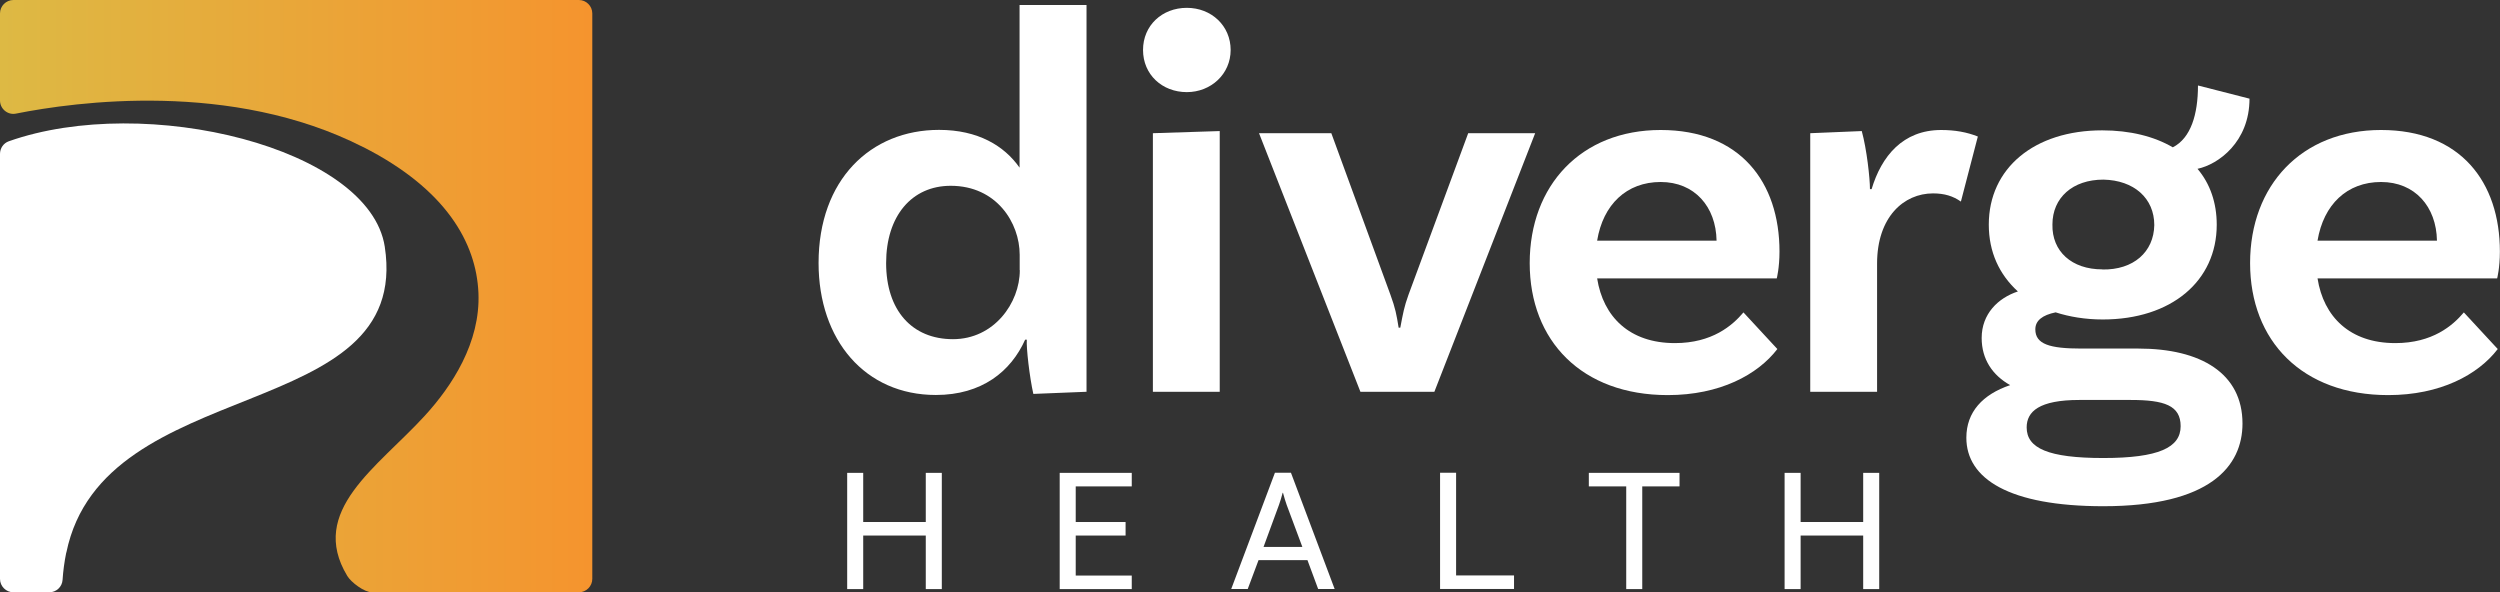 <?xml version="1.0" encoding="UTF-8"?>
<svg xmlns="http://www.w3.org/2000/svg" xmlns:xlink="http://www.w3.org/1999/xlink" id="Layer_2" viewBox="0 0 210.58 49.89">
  <rect x="0" y="0" width="210.58" height="49.89" fill="#333333" stroke="none"/>
  <defs>
    <style>.cls-1{fill:url(#linear-gradient);}.cls-2{fill:#fff;}</style>
    <linearGradient id="linear-gradient" x1="0" y1="24.94" x2="49.89" y2="24.94" gradientUnits="userSpaceOnUse">
      <stop offset="0" stop-color="#ddb944"></stop>
      <stop offset="1" stop-color="#f5942e"></stop>
    </linearGradient>
  </defs>
  <g id="Layer_1-2">
    <g>
      <g>
        <g>
          <path class="cls-2" d="M91.52,.42V33l-4.48,.18c-.32-1.43-.6-3.88-.55-4.57h-.14c-1.2,2.68-3.65,4.66-7.52,4.66-5.95,0-9.88-4.61-9.88-11.12,0-7.01,4.38-11.21,10.15-11.21,3.28,0,5.49,1.34,6.78,3.18V.42h5.63Zm-5.63,22.33v-1.29c0-2.68-1.94-5.81-5.81-5.81-3.28,0-5.44,2.54-5.44,6.51s2.17,6.41,5.63,6.41,5.63-3.05,5.63-5.81Z"></path>
          <path class="cls-2" d="M99.97,7.76c-2.08,0-3.69-1.48-3.69-3.55s1.61-3.55,3.69-3.55,3.69,1.52,3.69,3.55-1.66,3.55-3.69,3.55Zm-2.86,3.46l5.63-.18v21.96h-5.63V11.22Z"></path>
          <path class="cls-2" d="M129.31,11.22l-8.49,21.78h-6.23l-8.54-21.78h6.09l4.98,13.61c.42,1.15,.51,1.66,.69,2.77h.14c.23-1.2,.32-1.75,.69-2.77l5.03-13.61h5.63Z"></path>
          <path class="cls-2" d="M146.85,26.31l2.86,3.09c-1.66,2.17-4.85,3.88-9.23,3.88-7.24,0-11.63-4.57-11.63-11.12s4.34-11.21,11.03-11.21,10.01,4.38,10.01,10.24c0,1.38-.23,2.26-.23,2.26h-15.13c.51,3.23,2.72,5.45,6.55,5.45,3.14,0,4.84-1.48,5.77-2.58Zm-12.32-6.04h10.06c-.05-2.86-1.85-4.94-4.71-4.94s-4.85,1.89-5.35,4.94Z"></path>
          <path class="cls-2" d="M166.6,11.49l-1.43,5.49c-.65-.46-1.38-.69-2.35-.69-2.45,0-4.71,1.98-4.71,5.91v10.8h-5.63V11.22l4.34-.18c.42,1.52,.69,3.97,.69,4.89h.14c.83-2.77,2.63-4.98,5.86-4.98,1.15,0,2.17,.18,3.09,.55Z"></path>
          <path class="cls-2" d="M188.89,35.67c0,3.6-2.72,6.97-11.72,6.97-7.94,0-11.54-2.31-11.54-5.77,0-2.17,1.38-3.65,3.69-4.43-1.48-.83-2.4-2.17-2.4-3.97,0-2.03,1.38-3.37,3.05-3.92-1.57-1.43-2.45-3.32-2.45-5.63,0-4.75,3.83-7.94,9.55-7.94,2.35,0,4.38,.51,5.95,1.43,1.52-.78,2.12-2.77,2.12-5.21l4.34,1.11c0,3.65-2.63,5.54-4.38,5.91,1.06,1.25,1.62,2.86,1.62,4.71,0,4.75-3.83,7.98-9.6,7.98-1.48,0-2.82-.23-3.97-.6-1.11,.23-1.71,.69-1.71,1.43,0,1.25,1.2,1.62,3.88,1.62h4.8c5.26,0,8.77,2.08,8.77,6.32Zm-5.21,.23c0-1.75-1.38-2.21-4.2-2.21h-4.34c-3.37,0-4.43,.97-4.43,2.31,0,1.75,1.8,2.58,6.46,2.58s6.51-.88,6.51-2.68Zm-6.6-13.2c2.63,.05,4.34-1.48,4.38-3.74,0-2.26-1.71-3.78-4.29-3.83-2.58,0-4.29,1.52-4.29,3.78-.05,2.26,1.62,3.78,4.2,3.78Z"></path>
          <path class="cls-2" d="M207.53,26.31l2.86,3.09c-1.66,2.17-4.84,3.88-9.23,3.88-7.25,0-11.63-4.57-11.63-11.12s4.34-11.21,11.03-11.21,10.01,4.38,10.01,10.24c0,1.38-.23,2.26-.23,2.26h-15.13c.51,3.23,2.72,5.45,6.55,5.45,3.14,0,4.84-1.48,5.77-2.58Zm-12.32-6.04h10.06c-.05-2.86-1.85-4.94-4.71-4.94s-4.84,1.89-5.35,4.94Z"></path>
        </g>
        <g>
          <path class="cls-2" d="M79.33,39.83v9.79h-1.35v-4.51h-5.27v4.51h-1.35v-9.79h1.35v4.14h5.27v-4.14h1.35Z"></path>
          <path class="cls-2" d="M90.61,40.97v3h4.2v1.14h-4.2v3.37h4.72v1.14h-6.07v-9.79h6.07v1.14h-4.72Z"></path>
          <path class="cls-2" d="M110.12,47.18h-4.11l-.91,2.43h-1.39l3.68-9.79h1.35l3.68,9.79h-1.39l-.9-2.43Zm-.42-1.11l-1.32-3.54c-.1-.28-.21-.64-.31-1.02h-.03c-.1,.39-.21,.74-.31,1.02l-1.3,3.54h3.28Z"></path>
          <path class="cls-2" d="M127.53,48.47v1.14h-6.23v-9.79h1.35v8.65h4.88Z"></path>
          <path class="cls-2" d="M136.97,40.97h-3.14v-1.14h7.64v1.14h-3.14v8.65h-1.35v-8.65Z"></path>
          <path class="cls-2" d="M158.29,39.83v9.79h-1.35v-4.51h-5.27v4.51h-1.35v-9.79h1.35v4.14h5.27v-4.14h1.35Z"></path>
        </g>
      </g>
      <g>
        <path class="cls-1" d="M30.58,12.38c7,3.55,9.54,8.09,9.72,12.29s-2.25,7.87-4.52,10.35c-3.99,4.36-9.84,8.01-6.53,13.49,.33,.55,1.44,1.38,2.08,1.38h17.43c.62,0,1.13-.51,1.13-1.13V1.13c0-.62-.51-1.13-1.13-1.13H1.13C.51,0,0,.51,0,1.13v7.33c0,.71,.65,1.25,1.34,1.11,5.02-1,18.18-2.81,29.23,2.81Z"></path>
        <path class="cls-2" d="M5.59,46.54c3.12-15.23,29.13-10.67,26.82-25.76C31.13,12.46,12.29,7.82,.74,11.9,.29,12.06,0,12.49,0,12.97V48.76c0,.62,.51,1.13,1.13,1.13h3.02c.59,0,1.08-.45,1.12-1.04,.05-.75,.15-1.52,.31-2.3Z"></path>
      </g>
    </g>
  </g>
</svg>
